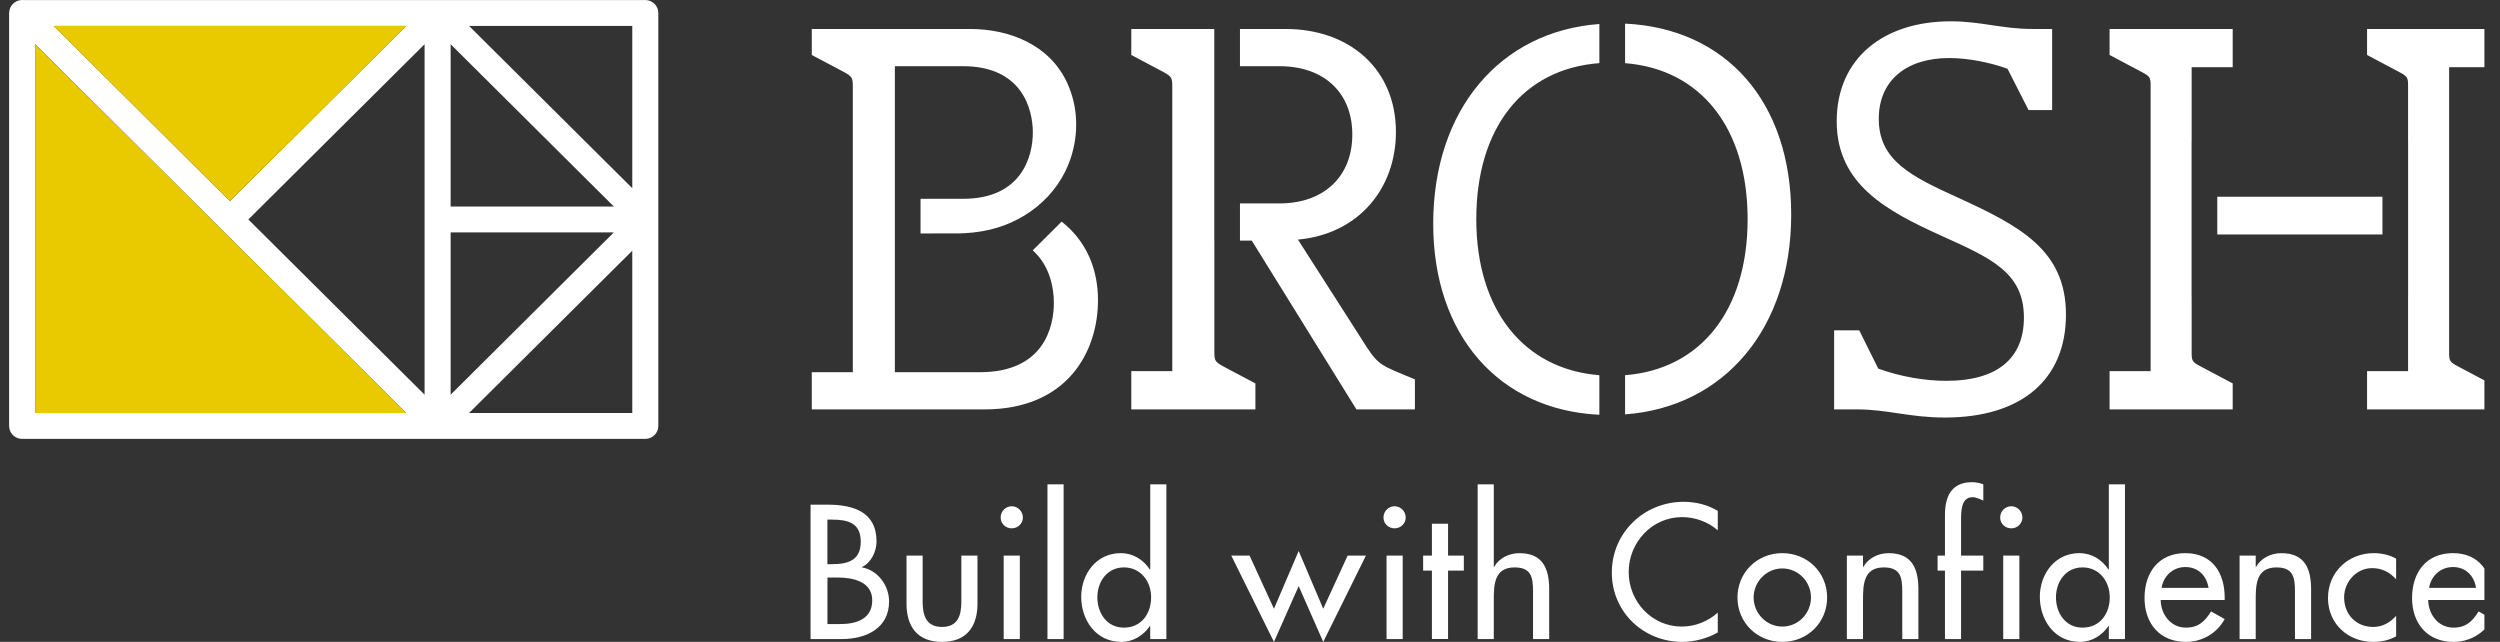 <svg width="148" height="38" viewBox="0 0 148 38" fill="none" xmlns="http://www.w3.org/2000/svg">
<rect x="0" y="0" width="148" height="38" fill="#333333" stroke="none"/>
<g clip-path="url(#clip0_3001_4300)">
<path d="M74.32 22.696V24.236H66.972V21.972H69.399V5.097C69.399 4.583 69.339 4.523 68.853 4.252L66.972 3.254V1.715H71.885V14.243H71.89V20.855C71.89 21.368 71.95 21.428 72.436 21.7L73.406 22.214L74.319 22.696H74.32ZM115.93 11.708C113.137 10.44 111.223 9.505 111.223 7.029C111.223 4.765 112.862 3.436 115.383 3.436C116.476 3.436 117.751 3.678 118.844 4.07L120.09 6.515H121.486V1.715H120.332C118.511 1.715 117.296 1.262 115.474 1.262C111.527 1.262 108.733 3.436 108.733 7.18C108.733 10.924 111.71 12.492 114.897 13.942C117.843 15.271 119.816 16.116 119.816 18.801C119.816 21.217 118.237 22.545 115.23 22.545C113.955 22.545 112.528 22.304 111.192 21.822L110.068 19.556H108.58V24.236H109.947C111.738 24.236 113.043 24.718 115.138 24.718C119.693 24.718 122.305 22.455 122.305 18.621C122.305 14.787 119.542 13.368 115.929 11.707M62.848 13.121L61.138 14.821C62.162 15.732 62.389 17.065 62.389 17.927C62.389 19.376 61.781 22.034 58.016 22.034H52.976V3.919H57.014C60.506 3.919 61.144 6.455 61.144 7.844C61.144 9.232 60.506 11.769 57.014 11.769H54.496V13.821L56.715 13.816C56.715 13.816 57.32 13.83 58.167 13.685C60.563 13.276 62.63 11.658 63.387 9.361C63.858 7.935 63.834 6.355 63.188 4.931C62.158 2.666 59.797 1.715 57.409 1.715H48.057V3.254L49.94 4.252C50.425 4.523 50.487 4.583 50.487 5.097V22.033H48.057V24.236H58.29C63.208 24.236 65.001 20.794 65.001 17.776C65.001 15.88 64.286 14.248 62.849 13.12M129.745 20.855V17.561H129.742V8.392H129.745V3.98H132.175V1.715H124.887V3.254L126.77 4.252C127.286 4.523 127.317 4.583 127.317 5.096V21.972H124.887V24.236H132.175V22.696L130.292 21.7C129.776 21.427 129.745 21.368 129.745 20.854M147.417 3.98V1.715H140.13V3.254L142.011 4.252C142.528 4.523 142.558 4.583 142.558 5.096V8.392H142.56V17.561H142.558V21.973H140.13V24.237H147.417V22.698L145.534 21.701C145.019 21.428 144.988 21.369 144.988 20.855V3.98H147.417ZM96.204 1.398V3.739C100.679 4.091 103.459 7.569 103.459 12.976C103.459 18.382 100.679 21.86 96.204 22.212V24.531C102.106 24.096 106.039 19.425 106.039 12.703C106.039 5.981 102.146 1.679 96.204 1.398ZM84.846 13.248C84.846 19.846 88.739 24.271 94.682 24.554V22.212C90.204 21.857 87.396 18.352 87.396 12.976C87.396 7.6 90.128 4.079 94.682 3.738V1.421C88.779 1.857 84.846 6.526 84.846 13.249M131.263 13.881H141.041V11.648H131.263V13.881ZM80.605 20.07L76.839 14.184C80.453 13.852 82.639 11.136 82.639 7.814C82.639 4.101 79.906 1.716 76.11 1.716H73.406V3.919H75.745C78.387 3.919 80.057 5.489 80.057 7.965C80.057 10.441 78.387 12.042 75.745 12.042H73.406V14.245H74.106L80.301 24.238H83.763V22.458L83.034 22.156C81.576 21.553 81.485 21.461 80.605 20.073" fill="white"/>
<path d="M143.802 34.803C143.919 34.097 144.471 33.569 145.215 33.569C145.958 33.569 146.467 34.065 146.583 34.803H143.802ZM147.539 35.52V35.373C147.539 33.905 146.795 32.746 145.215 32.746C143.634 32.746 142.794 33.885 142.794 35.405C142.794 36.925 143.718 38 145.236 38C146.202 38 147.072 37.504 147.539 36.649L146.732 36.195C146.371 36.786 145.979 37.156 145.247 37.156C144.334 37.156 143.761 36.364 143.75 35.52H147.539ZM141.85 33.072C141.467 32.851 140.979 32.746 140.534 32.746C139.005 32.746 137.817 33.874 137.817 35.405C137.817 36.936 139.017 38 140.481 38C140.98 38 141.415 37.905 141.851 37.672V36.459C141.489 36.86 141.045 37.115 140.492 37.115C139.484 37.115 138.772 36.375 138.772 35.363C138.772 34.456 139.494 33.633 140.427 33.633C141.001 33.633 141.467 33.864 141.85 34.297V33.074V33.072ZM133.538 32.893H132.583V37.831H133.538V35.563C133.538 34.667 133.538 33.591 134.768 33.591C135.745 33.591 135.862 34.161 135.862 35.005V37.832H136.817V34.888C136.817 33.685 136.456 32.747 135.056 32.747C134.451 32.747 133.857 33.031 133.559 33.558H133.538V32.893ZM127.964 34.803C128.081 34.097 128.633 33.569 129.375 33.569C130.118 33.569 130.629 34.065 130.745 34.803H127.964ZM131.701 35.52V35.373C131.701 33.905 130.957 32.746 129.375 32.746C127.794 32.746 126.956 33.885 126.956 35.405C126.956 36.925 127.88 38 129.398 38C130.363 38 131.234 37.504 131.701 36.649L130.894 36.195C130.533 36.786 130.14 37.156 129.409 37.156C128.496 37.156 127.923 36.364 127.912 35.52H131.701ZM124.843 37.831H125.798V28.673H124.843V33.717H124.822C124.43 33.126 123.835 32.746 123.091 32.746C121.659 32.746 120.758 33.98 120.758 35.33C120.758 36.681 121.607 38 123.135 38C123.835 38 124.44 37.62 124.822 37.061H124.843V37.831ZM123.284 37.156C122.275 37.156 121.713 36.29 121.713 35.362C121.713 34.434 122.296 33.59 123.284 33.59C124.271 33.59 124.897 34.401 124.897 35.362C124.897 36.323 124.324 37.156 123.284 37.156ZM119.068 29.97C118.707 29.97 118.41 30.265 118.41 30.635C118.41 31.005 118.707 31.278 119.068 31.278C119.43 31.278 119.726 30.994 119.726 30.635C119.726 30.276 119.43 29.97 119.068 29.97ZM119.546 32.893H118.591V37.831H119.546V32.893ZM117.412 28.673C117.2 28.589 116.977 28.546 116.743 28.546C115.512 28.546 115.141 29.411 115.141 30.488V32.893H114.705V33.78H115.141V37.831H116.095V33.78H117.411V32.893H116.095V30.773C116.095 30.288 116.095 29.433 116.775 29.433C116.977 29.433 117.221 29.549 117.412 29.633V28.673ZM110.29 32.893H109.334V37.831H110.29V35.563C110.29 34.667 110.29 33.591 111.52 33.591C112.496 33.591 112.614 34.161 112.614 35.005V37.832H113.569V34.888C113.569 33.685 113.208 32.747 111.808 32.747C111.203 32.747 110.608 33.031 110.311 33.558H110.29V32.893ZM105.512 33.652C106.457 33.652 107.21 34.433 107.21 35.373C107.21 36.313 106.457 37.093 105.512 37.093C104.568 37.093 103.815 36.301 103.815 35.373C103.815 34.445 104.568 33.652 105.512 33.652ZM105.512 32.746C104.027 32.746 102.859 33.885 102.859 35.373C102.859 36.861 104.027 38 105.512 38C106.998 38 108.166 36.86 108.166 35.373C108.166 33.886 106.998 32.746 105.512 32.746ZM101.692 30.245C101.088 29.876 100.376 29.707 99.675 29.707C97.32 29.707 95.42 31.543 95.42 33.896C95.42 36.249 97.309 38 99.591 38C100.292 38 101.077 37.799 101.692 37.44V36.268C101.098 36.797 100.344 37.092 99.559 37.092C97.777 37.092 96.418 35.603 96.418 33.863C96.418 32.122 97.786 30.613 99.58 30.613C100.334 30.613 101.118 30.887 101.692 31.394V30.244V30.245ZM87.477 28.673V37.831H88.432V35.563C88.432 34.667 88.432 33.591 89.662 33.591C90.64 33.591 90.756 34.161 90.756 35.005V37.832H91.712V34.888C91.712 33.685 91.35 32.747 89.95 32.747C89.345 32.747 88.751 33.031 88.453 33.558H88.432V28.673H87.477ZM85.725 33.779H86.659V32.892H85.725V31.004H84.769V32.892H84.25V33.779H84.769V37.83H85.725V33.779ZM82.561 29.97C82.2 29.97 81.902 30.265 81.902 30.635C81.902 31.005 82.2 31.278 82.561 31.278C82.922 31.278 83.219 30.994 83.219 30.635C83.219 30.276 82.922 29.97 82.561 29.97ZM83.039 32.893H82.083V37.831H83.039V32.893ZM73.975 32.893H72.892L75.418 38L76.882 34.697L78.336 38L80.862 32.893H79.779L78.336 36.038L76.882 32.619L75.418 36.038L73.975 32.893ZM68.094 37.831H69.049V28.673H68.094V33.717H68.073C67.68 33.126 67.085 32.746 66.342 32.746C64.91 32.746 64.007 33.98 64.007 35.33C64.007 36.681 64.856 38 66.383 38C67.084 38 67.689 37.62 68.072 37.061H68.092V37.831H68.094ZM66.533 37.156C65.525 37.156 64.963 36.29 64.963 35.362C64.963 34.434 65.546 33.59 66.533 33.59C67.52 33.59 68.146 34.401 68.146 35.362C68.146 36.323 67.573 37.156 66.533 37.156ZM62.966 28.673H62.01V37.832H62.966V28.673ZM59.897 29.97C59.536 29.97 59.238 30.265 59.238 30.635C59.238 31.005 59.536 31.278 59.897 31.278C60.258 31.278 60.555 30.994 60.555 30.635C60.555 30.276 60.258 29.97 59.897 29.97ZM60.374 32.893H59.418V37.831H60.374V32.893ZM53.666 32.893V35.732C53.666 37.082 54.301 38 55.766 38C57.231 38 57.867 37.082 57.867 35.732V32.893H56.912V35.626C56.912 36.418 56.711 37.115 55.766 37.115C54.822 37.115 54.62 36.418 54.62 35.626V32.893H53.666ZM47.985 37.831H49.853C51.265 37.831 52.634 37.199 52.634 35.604C52.634 34.676 51.975 33.758 51.031 33.59V33.568C51.572 33.315 51.891 32.64 51.891 32.059C51.891 30.265 50.468 29.875 48.962 29.875H47.985V37.83V37.831ZM48.984 34.19H49.599C50.49 34.19 51.637 34.423 51.637 35.541C51.637 36.659 50.67 36.944 49.748 36.944H48.984V34.19ZM48.984 30.762H49.259C50.193 30.762 50.957 30.952 50.957 32.07C50.957 33.188 50.182 33.399 49.237 33.399H48.982V30.761L48.984 30.762Z" fill="white"/>
<path d="M37.431 11.142L27.768 1.536H37.431V11.143V11.142ZM37.431 24.449H27.768L37.431 14.842V24.449ZM26.678 13.758H36.34L26.678 23.365V13.758ZM2.081 24.449V2.611L13.054 13.52C13.054 13.52 13.062 13.53 13.067 13.535L24.047 24.448H2.081V24.449ZM13.613 11.908L3.178 1.536H24.046L13.613 11.909V11.908ZM25.135 23.366L14.702 12.992L25.135 2.619V23.366ZM26.678 2.619L36.34 12.226H26.678V2.619ZM38.201 0.002H1.378C1.305 -0.004 1.233 0.002 1.162 0.017C1.157 0.017 1.152 0.019 1.149 0.019C1.108 0.028 1.07 0.04 1.031 0.056C1.02 0.06 1.009 0.063 0.999 0.068C0.97 0.08 0.943 0.096 0.916 0.113C0.899 0.124 0.882 0.133 0.866 0.145C0.861 0.147 0.856 0.15 0.852 0.153C0.841 0.161 0.835 0.17 0.824 0.179C0.795 0.202 0.766 0.226 0.742 0.254C0.732 0.265 0.725 0.276 0.715 0.287C0.688 0.319 0.665 0.353 0.644 0.39C0.639 0.397 0.635 0.405 0.632 0.413C0.608 0.454 0.591 0.498 0.578 0.543C0.575 0.548 0.575 0.552 0.573 0.555C0.559 0.605 0.55 0.658 0.545 0.71V0.712C0.542 0.732 0.539 0.75 0.539 0.77V25.216C0.539 25.64 0.884 25.982 1.309 25.982H38.201C38.627 25.982 38.972 25.639 38.972 25.216V0.768C38.972 0.345 38.626 0.002 38.201 0.002Z" fill="white"/>
<path d="M2.081 24.449V2.611L13.054 13.521C13.054 13.521 13.062 13.53 13.067 13.535L24.047 24.448H2.081V24.449Z" fill="#E9C900"/>
<path d="M13.613 11.908L3.178 1.536H24.046L13.613 11.908Z" fill="#E9C900"/>
</g>
<defs>
<clipPath id="clip0_3001_4300">
<rect width="147.077" height="38" fill="white"/>
</clipPath>
</defs>
</svg>
